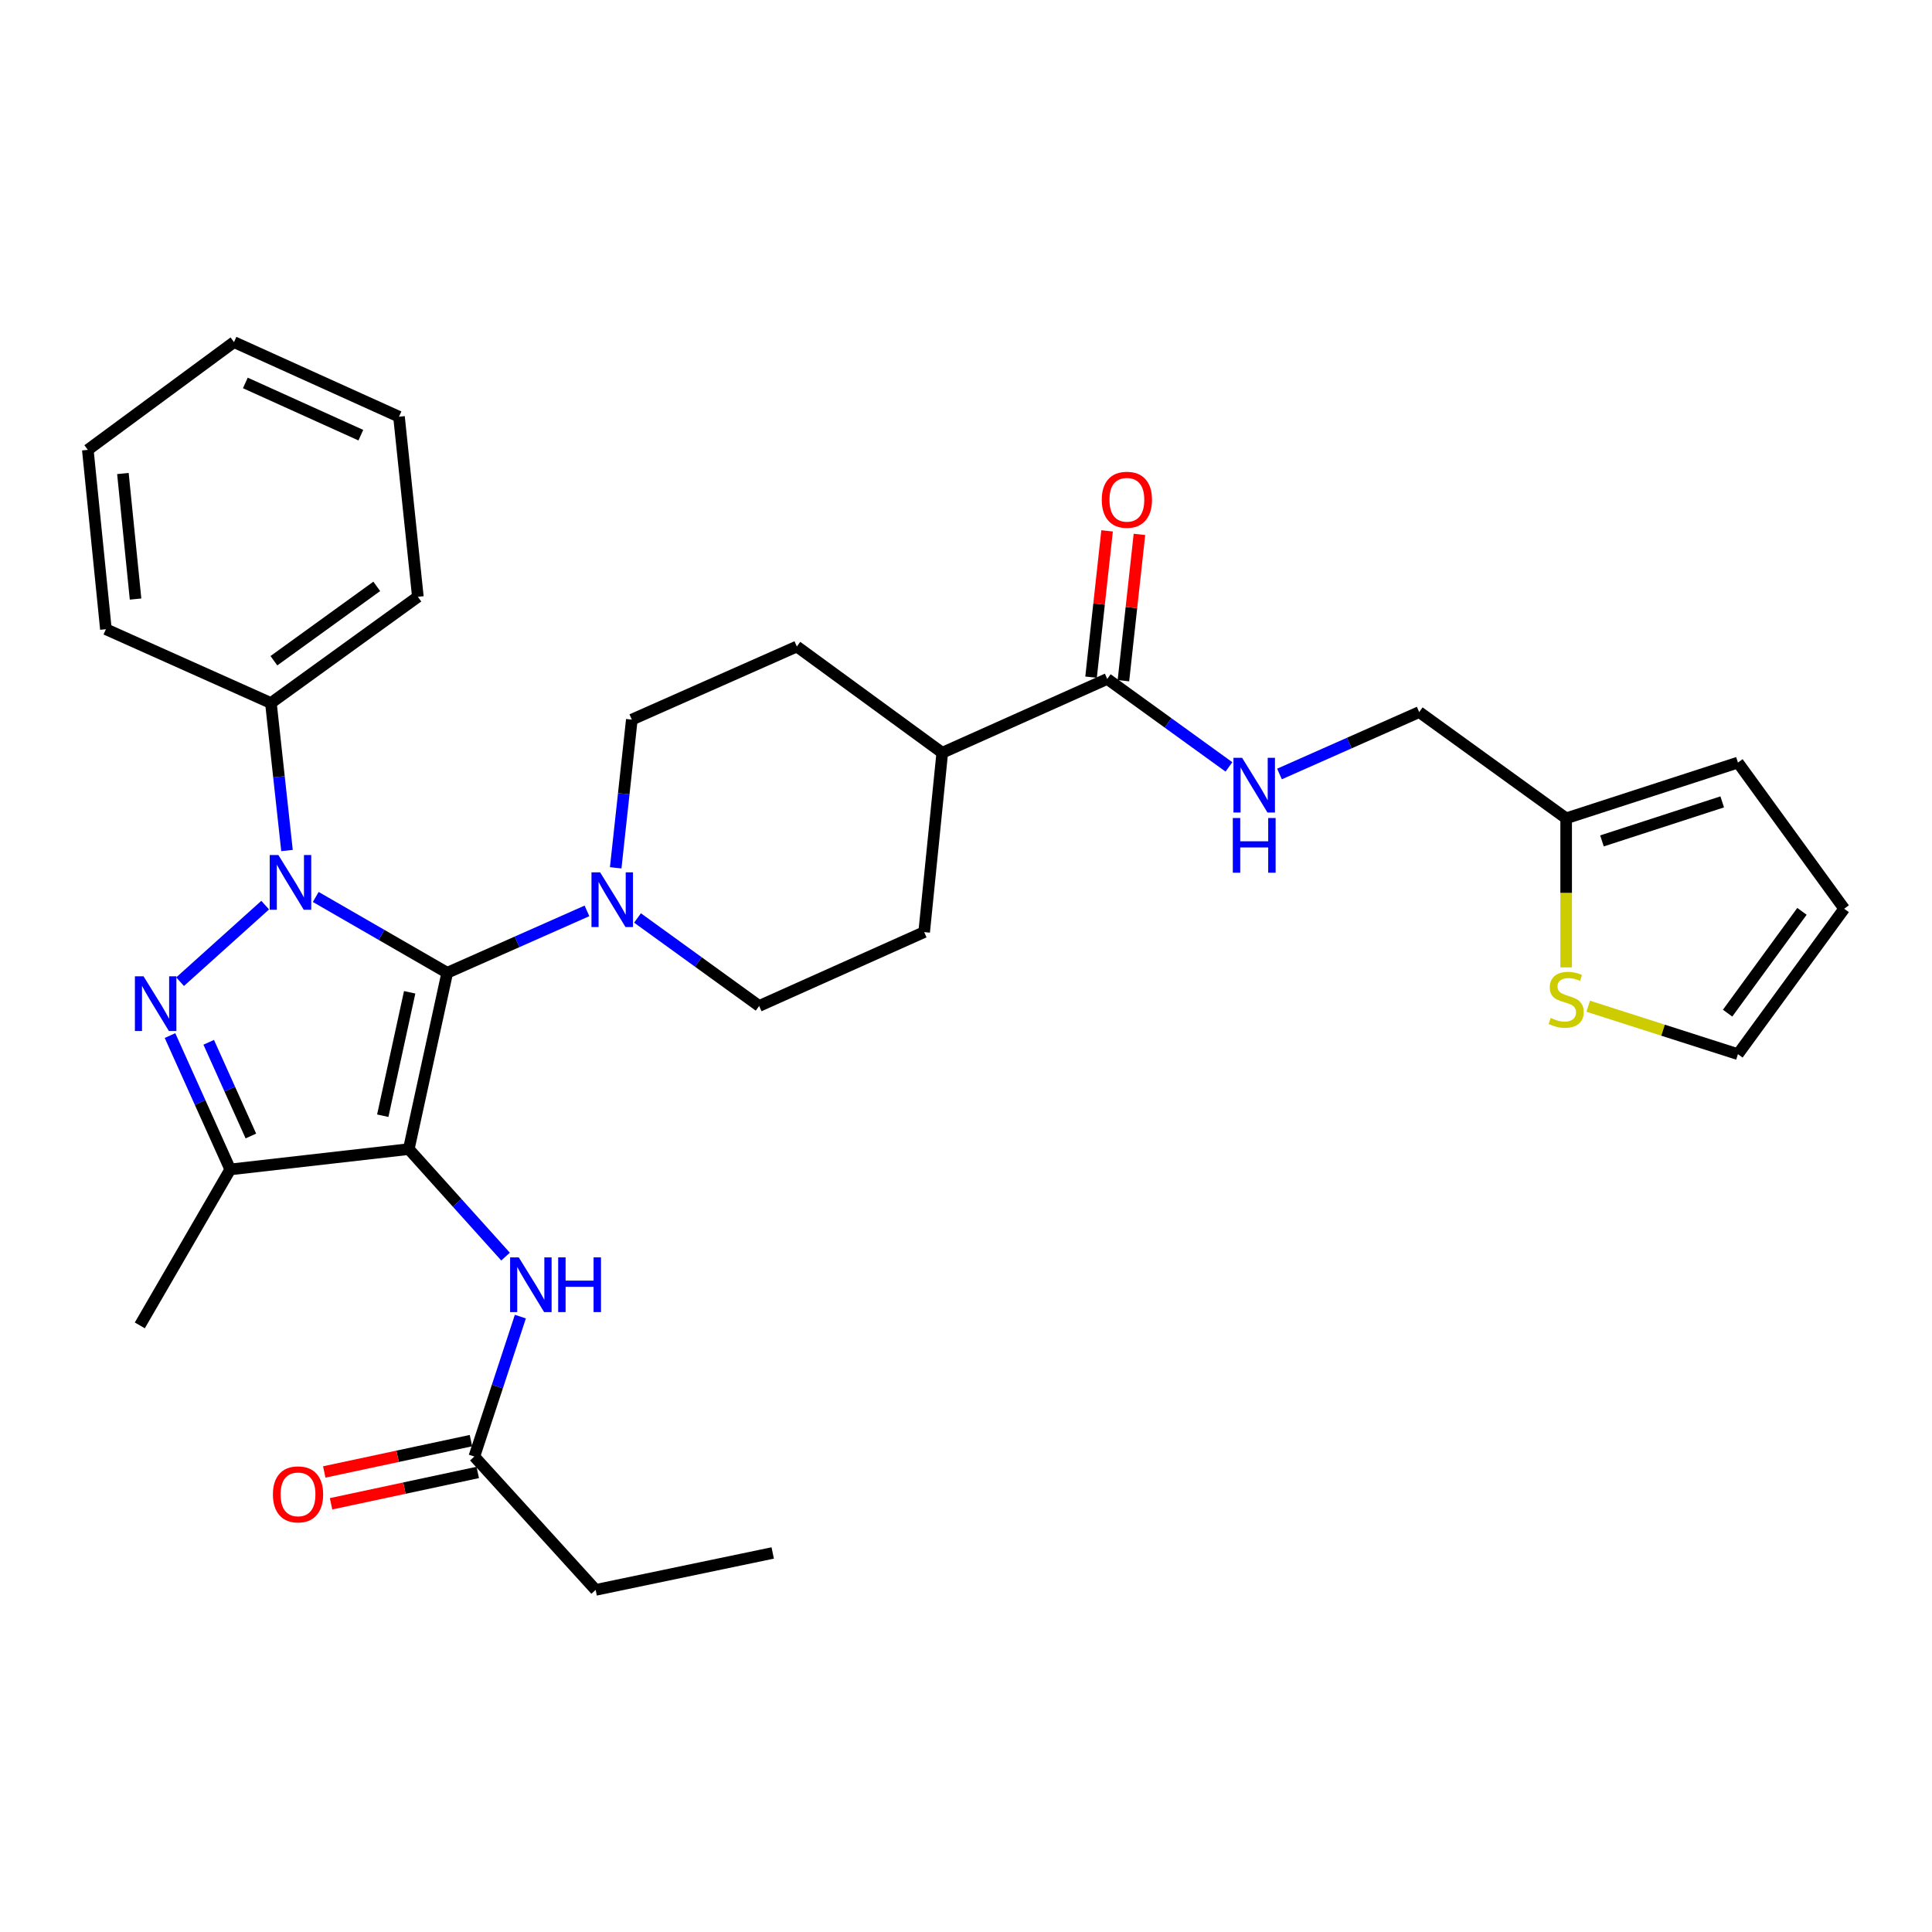 <?xml version='1.0' encoding='iso-8859-1'?>
<svg version='1.1' baseProfile='full'
              xmlns='http://www.w3.org/2000/svg'
                      xmlns:rdkit='http://www.rdkit.org/xml'
                      xmlns:xlink='http://www.w3.org/1999/xlink'
                  xml:space='preserve'
width='1000px' height='1000px' viewBox='0 0 1000 1000'>
<!-- END OF HEADER -->
<rect style='opacity:1.0;fill:#FFFFFF;stroke:none' width='1000' height='1000' x='0' y='0'> </rect>
<path class='bond-0' d='M 231.485,503.509 L 211.592,594.77' style='fill:none;fill-rule:evenodd;stroke:#000000;stroke-width:6px;stroke-linecap:butt;stroke-linejoin:miter;stroke-opacity:1' />
<path class='bond-0' d='M 212.045,513.611 L 198.119,577.493' style='fill:none;fill-rule:evenodd;stroke:#000000;stroke-width:6px;stroke-linecap:butt;stroke-linejoin:miter;stroke-opacity:1' />
<path class='bond-1' d='M 231.485,503.509 L 197.458,483.888' style='fill:none;fill-rule:evenodd;stroke:#000000;stroke-width:6px;stroke-linecap:butt;stroke-linejoin:miter;stroke-opacity:1' />
<path class='bond-1' d='M 197.458,483.888 L 163.43,464.266' style='fill:none;fill-rule:evenodd;stroke:#0000FF;stroke-width:6px;stroke-linecap:butt;stroke-linejoin:miter;stroke-opacity:1' />
<path class='bond-4' d='M 231.485,503.509 L 267.649,487.489' style='fill:none;fill-rule:evenodd;stroke:#000000;stroke-width:6px;stroke-linecap:butt;stroke-linejoin:miter;stroke-opacity:1' />
<path class='bond-4' d='M 267.649,487.489 L 303.813,471.47' style='fill:none;fill-rule:evenodd;stroke:#0000FF;stroke-width:6px;stroke-linecap:butt;stroke-linejoin:miter;stroke-opacity:1' />
<path class='bond-3' d='M 211.592,594.77 L 119.171,605.297' style='fill:none;fill-rule:evenodd;stroke:#000000;stroke-width:6px;stroke-linecap:butt;stroke-linejoin:miter;stroke-opacity:1' />
<path class='bond-5' d='M 211.592,594.77 L 236.631,622.594' style='fill:none;fill-rule:evenodd;stroke:#000000;stroke-width:6px;stroke-linecap:butt;stroke-linejoin:miter;stroke-opacity:1' />
<path class='bond-5' d='M 236.631,622.594 L 261.671,650.419' style='fill:none;fill-rule:evenodd;stroke:#0000FF;stroke-width:6px;stroke-linecap:butt;stroke-linejoin:miter;stroke-opacity:1' />
<path class='bond-2' d='M 137.262,468.495 L 93.209,508.124' style='fill:none;fill-rule:evenodd;stroke:#0000FF;stroke-width:6px;stroke-linecap:butt;stroke-linejoin:miter;stroke-opacity:1' />
<path class='bond-7' d='M 148.55,440.228 L 144.387,402.059' style='fill:none;fill-rule:evenodd;stroke:#0000FF;stroke-width:6px;stroke-linecap:butt;stroke-linejoin:miter;stroke-opacity:1' />
<path class='bond-7' d='M 144.387,402.059 L 140.224,363.89' style='fill:none;fill-rule:evenodd;stroke:#000000;stroke-width:6px;stroke-linecap:butt;stroke-linejoin:miter;stroke-opacity:1' />
<path class='bond-31' d='M 87.993,536.013 L 103.582,570.655' style='fill:none;fill-rule:evenodd;stroke:#0000FF;stroke-width:6px;stroke-linecap:butt;stroke-linejoin:miter;stroke-opacity:1' />
<path class='bond-31' d='M 103.582,570.655 L 119.171,605.297' style='fill:none;fill-rule:evenodd;stroke:#000000;stroke-width:6px;stroke-linecap:butt;stroke-linejoin:miter;stroke-opacity:1' />
<path class='bond-31' d='M 108.029,539.493 L 118.941,563.743' style='fill:none;fill-rule:evenodd;stroke:#0000FF;stroke-width:6px;stroke-linecap:butt;stroke-linejoin:miter;stroke-opacity:1' />
<path class='bond-31' d='M 118.941,563.743 L 129.854,587.992' style='fill:none;fill-rule:evenodd;stroke:#000000;stroke-width:6px;stroke-linecap:butt;stroke-linejoin:miter;stroke-opacity:1' />
<path class='bond-23' d='M 119.171,605.297 L 72.366,686.021' style='fill:none;fill-rule:evenodd;stroke:#000000;stroke-width:6px;stroke-linecap:butt;stroke-linejoin:miter;stroke-opacity:1' />
<path class='bond-12' d='M 318.685,449.174 L 322.858,410.822' style='fill:none;fill-rule:evenodd;stroke:#0000FF;stroke-width:6px;stroke-linecap:butt;stroke-linejoin:miter;stroke-opacity:1' />
<path class='bond-12' d='M 322.858,410.822 L 327.032,372.471' style='fill:none;fill-rule:evenodd;stroke:#000000;stroke-width:6px;stroke-linecap:butt;stroke-linejoin:miter;stroke-opacity:1' />
<path class='bond-13' d='M 329.975,475.143 L 361.455,497.911' style='fill:none;fill-rule:evenodd;stroke:#0000FF;stroke-width:6px;stroke-linecap:butt;stroke-linejoin:miter;stroke-opacity:1' />
<path class='bond-13' d='M 361.455,497.911 L 392.935,520.679' style='fill:none;fill-rule:evenodd;stroke:#000000;stroke-width:6px;stroke-linecap:butt;stroke-linejoin:miter;stroke-opacity:1' />
<path class='bond-10' d='M 269.344,681.477 L 257.433,717.688' style='fill:none;fill-rule:evenodd;stroke:#0000FF;stroke-width:6px;stroke-linecap:butt;stroke-linejoin:miter;stroke-opacity:1' />
<path class='bond-10' d='M 257.433,717.688 L 245.521,753.899' style='fill:none;fill-rule:evenodd;stroke:#000000;stroke-width:6px;stroke-linecap:butt;stroke-linejoin:miter;stroke-opacity:1' />
<path class='bond-6' d='M 573.108,351.417 L 487.714,389.632' style='fill:none;fill-rule:evenodd;stroke:#000000;stroke-width:6px;stroke-linecap:butt;stroke-linejoin:miter;stroke-opacity:1' />
<path class='bond-8' d='M 573.108,351.417 L 604.602,374.183' style='fill:none;fill-rule:evenodd;stroke:#000000;stroke-width:6px;stroke-linecap:butt;stroke-linejoin:miter;stroke-opacity:1' />
<path class='bond-8' d='M 604.602,374.183 L 636.095,396.949' style='fill:none;fill-rule:evenodd;stroke:#0000FF;stroke-width:6px;stroke-linecap:butt;stroke-linejoin:miter;stroke-opacity:1' />
<path class='bond-16' d='M 581.479,352.333 L 585.625,314.469' style='fill:none;fill-rule:evenodd;stroke:#000000;stroke-width:6px;stroke-linecap:butt;stroke-linejoin:miter;stroke-opacity:1' />
<path class='bond-16' d='M 585.625,314.469 L 589.77,276.604' style='fill:none;fill-rule:evenodd;stroke:#FF0000;stroke-width:6px;stroke-linecap:butt;stroke-linejoin:miter;stroke-opacity:1' />
<path class='bond-16' d='M 564.736,350.5 L 568.882,312.636' style='fill:none;fill-rule:evenodd;stroke:#000000;stroke-width:6px;stroke-linecap:butt;stroke-linejoin:miter;stroke-opacity:1' />
<path class='bond-16' d='M 568.882,312.636 L 573.027,274.771' style='fill:none;fill-rule:evenodd;stroke:#FF0000;stroke-width:6px;stroke-linecap:butt;stroke-linejoin:miter;stroke-opacity:1' />
<path class='bond-25' d='M 140.224,363.89 L 216.289,308.907' style='fill:none;fill-rule:evenodd;stroke:#000000;stroke-width:6px;stroke-linecap:butt;stroke-linejoin:miter;stroke-opacity:1' />
<path class='bond-25' d='M 141.767,341.992 L 195.013,303.504' style='fill:none;fill-rule:evenodd;stroke:#000000;stroke-width:6px;stroke-linecap:butt;stroke-linejoin:miter;stroke-opacity:1' />
<path class='bond-26' d='M 140.224,363.89 L 54.812,325.684' style='fill:none;fill-rule:evenodd;stroke:#000000;stroke-width:6px;stroke-linecap:butt;stroke-linejoin:miter;stroke-opacity:1' />
<path class='bond-22' d='M 662.257,400.615 L 698.417,384.592' style='fill:none;fill-rule:evenodd;stroke:#0000FF;stroke-width:6px;stroke-linecap:butt;stroke-linejoin:miter;stroke-opacity:1' />
<path class='bond-22' d='M 698.417,384.592 L 734.576,368.569' style='fill:none;fill-rule:evenodd;stroke:#000000;stroke-width:6px;stroke-linecap:butt;stroke-linejoin:miter;stroke-opacity:1' />
<path class='bond-9' d='M 810.641,500.71 L 810.641,462.136' style='fill:none;fill-rule:evenodd;stroke:#CCCC00;stroke-width:6px;stroke-linecap:butt;stroke-linejoin:miter;stroke-opacity:1' />
<path class='bond-9' d='M 810.641,462.136 L 810.641,423.561' style='fill:none;fill-rule:evenodd;stroke:#000000;stroke-width:6px;stroke-linecap:butt;stroke-linejoin:miter;stroke-opacity:1' />
<path class='bond-15' d='M 822.055,520.825 L 860.804,533.23' style='fill:none;fill-rule:evenodd;stroke:#CCCC00;stroke-width:6px;stroke-linecap:butt;stroke-linejoin:miter;stroke-opacity:1' />
<path class='bond-15' d='M 860.804,533.23 L 899.553,545.635' style='fill:none;fill-rule:evenodd;stroke:#000000;stroke-width:6px;stroke-linecap:butt;stroke-linejoin:miter;stroke-opacity:1' />
<path class='bond-19' d='M 243.761,745.663 L 205.797,753.775' style='fill:none;fill-rule:evenodd;stroke:#000000;stroke-width:6px;stroke-linecap:butt;stroke-linejoin:miter;stroke-opacity:1' />
<path class='bond-19' d='M 205.797,753.775 L 167.834,761.887' style='fill:none;fill-rule:evenodd;stroke:#FF0000;stroke-width:6px;stroke-linecap:butt;stroke-linejoin:miter;stroke-opacity:1' />
<path class='bond-19' d='M 247.281,762.134 L 209.317,770.246' style='fill:none;fill-rule:evenodd;stroke:#000000;stroke-width:6px;stroke-linecap:butt;stroke-linejoin:miter;stroke-opacity:1' />
<path class='bond-19' d='M 209.317,770.246 L 171.353,778.358' style='fill:none;fill-rule:evenodd;stroke:#FF0000;stroke-width:6px;stroke-linecap:butt;stroke-linejoin:miter;stroke-opacity:1' />
<path class='bond-24' d='M 245.521,753.899 L 308.308,822.927' style='fill:none;fill-rule:evenodd;stroke:#000000;stroke-width:6px;stroke-linecap:butt;stroke-linejoin:miter;stroke-opacity:1' />
<path class='bond-11' d='M 810.641,423.561 L 734.576,368.569' style='fill:none;fill-rule:evenodd;stroke:#000000;stroke-width:6px;stroke-linecap:butt;stroke-linejoin:miter;stroke-opacity:1' />
<path class='bond-17' d='M 810.641,423.561 L 899.553,394.703' style='fill:none;fill-rule:evenodd;stroke:#000000;stroke-width:6px;stroke-linecap:butt;stroke-linejoin:miter;stroke-opacity:1' />
<path class='bond-17' d='M 829.177,435.253 L 891.416,415.052' style='fill:none;fill-rule:evenodd;stroke:#000000;stroke-width:6px;stroke-linecap:butt;stroke-linejoin:miter;stroke-opacity:1' />
<path class='bond-21' d='M 327.032,372.471 L 412.445,334.639' style='fill:none;fill-rule:evenodd;stroke:#000000;stroke-width:6px;stroke-linecap:butt;stroke-linejoin:miter;stroke-opacity:1' />
<path class='bond-20' d='M 392.935,520.679 L 478.347,482.446' style='fill:none;fill-rule:evenodd;stroke:#000000;stroke-width:6px;stroke-linecap:butt;stroke-linejoin:miter;stroke-opacity:1' />
<path class='bond-14' d='M 487.714,389.632 L 478.347,482.446' style='fill:none;fill-rule:evenodd;stroke:#000000;stroke-width:6px;stroke-linecap:butt;stroke-linejoin:miter;stroke-opacity:1' />
<path class='bond-32' d='M 487.714,389.632 L 412.445,334.639' style='fill:none;fill-rule:evenodd;stroke:#000000;stroke-width:6px;stroke-linecap:butt;stroke-linejoin:miter;stroke-opacity:1' />
<path class='bond-34' d='M 899.553,545.635 L 954.545,470.356' style='fill:none;fill-rule:evenodd;stroke:#000000;stroke-width:6px;stroke-linecap:butt;stroke-linejoin:miter;stroke-opacity:1' />
<path class='bond-34' d='M 894.201,524.408 L 932.696,471.713' style='fill:none;fill-rule:evenodd;stroke:#000000;stroke-width:6px;stroke-linecap:butt;stroke-linejoin:miter;stroke-opacity:1' />
<path class='bond-18' d='M 899.553,394.703 L 954.545,470.356' style='fill:none;fill-rule:evenodd;stroke:#000000;stroke-width:6px;stroke-linecap:butt;stroke-linejoin:miter;stroke-opacity:1' />
<path class='bond-27' d='M 308.308,822.927 L 399.953,803.81' style='fill:none;fill-rule:evenodd;stroke:#000000;stroke-width:6px;stroke-linecap:butt;stroke-linejoin:miter;stroke-opacity:1' />
<path class='bond-28' d='M 216.289,308.907 L 206.52,215.69' style='fill:none;fill-rule:evenodd;stroke:#000000;stroke-width:6px;stroke-linecap:butt;stroke-linejoin:miter;stroke-opacity:1' />
<path class='bond-29' d='M 54.812,325.684 L 45.455,232.851' style='fill:none;fill-rule:evenodd;stroke:#000000;stroke-width:6px;stroke-linecap:butt;stroke-linejoin:miter;stroke-opacity:1' />
<path class='bond-29' d='M 70.166,310.07 L 63.616,245.087' style='fill:none;fill-rule:evenodd;stroke:#000000;stroke-width:6px;stroke-linecap:butt;stroke-linejoin:miter;stroke-opacity:1' />
<path class='bond-33' d='M 206.52,215.69 L 121.117,177.073' style='fill:none;fill-rule:evenodd;stroke:#000000;stroke-width:6px;stroke-linecap:butt;stroke-linejoin:miter;stroke-opacity:1' />
<path class='bond-33' d='M 186.77,225.245 L 126.988,198.213' style='fill:none;fill-rule:evenodd;stroke:#000000;stroke-width:6px;stroke-linecap:butt;stroke-linejoin:miter;stroke-opacity:1' />
<path class='bond-30' d='M 45.455,232.851 L 121.117,177.073' style='fill:none;fill-rule:evenodd;stroke:#000000;stroke-width:6px;stroke-linecap:butt;stroke-linejoin:miter;stroke-opacity:1' />
<path  class='atom-2' d='M 144.089 442.563
L 153.369 457.563
Q 154.289 459.043, 155.769 461.723
Q 157.249 464.403, 157.329 464.563
L 157.329 442.563
L 161.089 442.563
L 161.089 470.883
L 157.209 470.883
L 147.249 454.483
Q 146.089 452.563, 144.849 450.363
Q 143.649 448.163, 143.289 447.483
L 143.289 470.883
L 139.609 470.883
L 139.609 442.563
L 144.089 442.563
' fill='#0000FF'/>
<path  class='atom-3' d='M 74.303 505.34
L 83.583 520.34
Q 84.503 521.82, 85.983 524.5
Q 87.463 527.18, 87.543 527.34
L 87.543 505.34
L 91.303 505.34
L 91.303 533.66
L 87.423 533.66
L 77.463 517.26
Q 76.303 515.34, 75.063 513.14
Q 73.863 510.94, 73.503 510.26
L 73.503 533.66
L 69.823 533.66
L 69.823 505.34
L 74.303 505.34
' fill='#0000FF'/>
<path  class='atom-5' d='M 310.629 451.518
L 319.909 466.518
Q 320.829 467.998, 322.309 470.678
Q 323.789 473.358, 323.869 473.518
L 323.869 451.518
L 327.629 451.518
L 327.629 479.838
L 323.749 479.838
L 313.789 463.438
Q 312.629 461.518, 311.389 459.318
Q 310.189 457.118, 309.829 456.438
L 309.829 479.838
L 306.149 479.838
L 306.149 451.518
L 310.629 451.518
' fill='#0000FF'/>
<path  class='atom-6' d='M 268.512 650.817
L 277.792 665.817
Q 278.712 667.297, 280.192 669.977
Q 281.672 672.657, 281.752 672.817
L 281.752 650.817
L 285.512 650.817
L 285.512 679.137
L 281.632 679.137
L 271.672 662.737
Q 270.512 660.817, 269.272 658.617
Q 268.072 656.417, 267.712 655.737
L 267.712 679.137
L 264.032 679.137
L 264.032 650.817
L 268.512 650.817
' fill='#0000FF'/>
<path  class='atom-6' d='M 288.912 650.817
L 292.752 650.817
L 292.752 662.857
L 307.232 662.857
L 307.232 650.817
L 311.072 650.817
L 311.072 679.137
L 307.232 679.137
L 307.232 666.057
L 292.752 666.057
L 292.752 679.137
L 288.912 679.137
L 288.912 650.817
' fill='#0000FF'/>
<path  class='atom-9' d='M 642.922 392.249
L 652.202 407.249
Q 653.122 408.729, 654.602 411.409
Q 656.082 414.089, 656.162 414.249
L 656.162 392.249
L 659.922 392.249
L 659.922 420.569
L 656.042 420.569
L 646.082 404.169
Q 644.922 402.249, 643.682 400.049
Q 642.482 397.849, 642.122 397.169
L 642.122 420.569
L 638.442 420.569
L 638.442 392.249
L 642.922 392.249
' fill='#0000FF'/>
<path  class='atom-9' d='M 638.102 423.401
L 641.942 423.401
L 641.942 435.441
L 656.422 435.441
L 656.422 423.401
L 660.262 423.401
L 660.262 451.721
L 656.422 451.721
L 656.422 438.641
L 641.942 438.641
L 641.942 451.721
L 638.102 451.721
L 638.102 423.401
' fill='#0000FF'/>
<path  class='atom-10' d='M 802.641 526.89
Q 802.961 527.01, 804.281 527.57
Q 805.601 528.13, 807.041 528.49
Q 808.521 528.81, 809.961 528.81
Q 812.641 528.81, 814.201 527.53
Q 815.761 526.21, 815.761 523.93
Q 815.761 522.37, 814.961 521.41
Q 814.201 520.45, 813.001 519.93
Q 811.801 519.41, 809.801 518.81
Q 807.281 518.05, 805.761 517.33
Q 804.281 516.61, 803.201 515.09
Q 802.161 513.57, 802.161 511.01
Q 802.161 507.45, 804.561 505.25
Q 807.001 503.05, 811.801 503.05
Q 815.081 503.05, 818.801 504.61
L 817.881 507.69
Q 814.481 506.29, 811.921 506.29
Q 809.161 506.29, 807.641 507.45
Q 806.121 508.57, 806.161 510.53
Q 806.161 512.05, 806.921 512.97
Q 807.721 513.89, 808.841 514.41
Q 810.001 514.93, 811.921 515.53
Q 814.481 516.33, 816.001 517.13
Q 817.521 517.93, 818.601 519.57
Q 819.721 521.17, 819.721 523.93
Q 819.721 527.85, 817.081 529.97
Q 814.481 532.05, 810.121 532.05
Q 807.601 532.05, 805.681 531.49
Q 803.801 530.97, 801.561 530.05
L 802.641 526.89
' fill='#CCCC00'/>
<path  class='atom-17' d='M 570.27 258.673
Q 570.27 251.873, 573.63 248.073
Q 576.99 244.273, 583.27 244.273
Q 589.55 244.273, 592.91 248.073
Q 596.27 251.873, 596.27 258.673
Q 596.27 265.553, 592.87 269.473
Q 589.47 273.353, 583.27 273.353
Q 577.03 273.353, 573.63 269.473
Q 570.27 265.593, 570.27 258.673
M 583.27 270.153
Q 587.59 270.153, 589.91 267.273
Q 592.27 264.353, 592.27 258.673
Q 592.27 253.113, 589.91 250.313
Q 587.59 247.473, 583.27 247.473
Q 578.95 247.473, 576.59 250.273
Q 574.27 253.073, 574.27 258.673
Q 574.27 264.393, 576.59 267.273
Q 578.95 270.153, 583.27 270.153
' fill='#FF0000'/>
<path  class='atom-20' d='M 141.26 773.479
Q 141.26 766.679, 144.62 762.879
Q 147.98 759.079, 154.26 759.079
Q 160.54 759.079, 163.9 762.879
Q 167.26 766.679, 167.26 773.479
Q 167.26 780.359, 163.86 784.279
Q 160.46 788.159, 154.26 788.159
Q 148.02 788.159, 144.62 784.279
Q 141.26 780.399, 141.26 773.479
M 154.26 784.959
Q 158.58 784.959, 160.9 782.079
Q 163.26 779.159, 163.26 773.479
Q 163.26 767.919, 160.9 765.119
Q 158.58 762.279, 154.26 762.279
Q 149.94 762.279, 147.58 765.079
Q 145.26 767.879, 145.26 773.479
Q 145.26 779.199, 147.58 782.079
Q 149.94 784.959, 154.26 784.959
' fill='#FF0000'/>
</svg>
